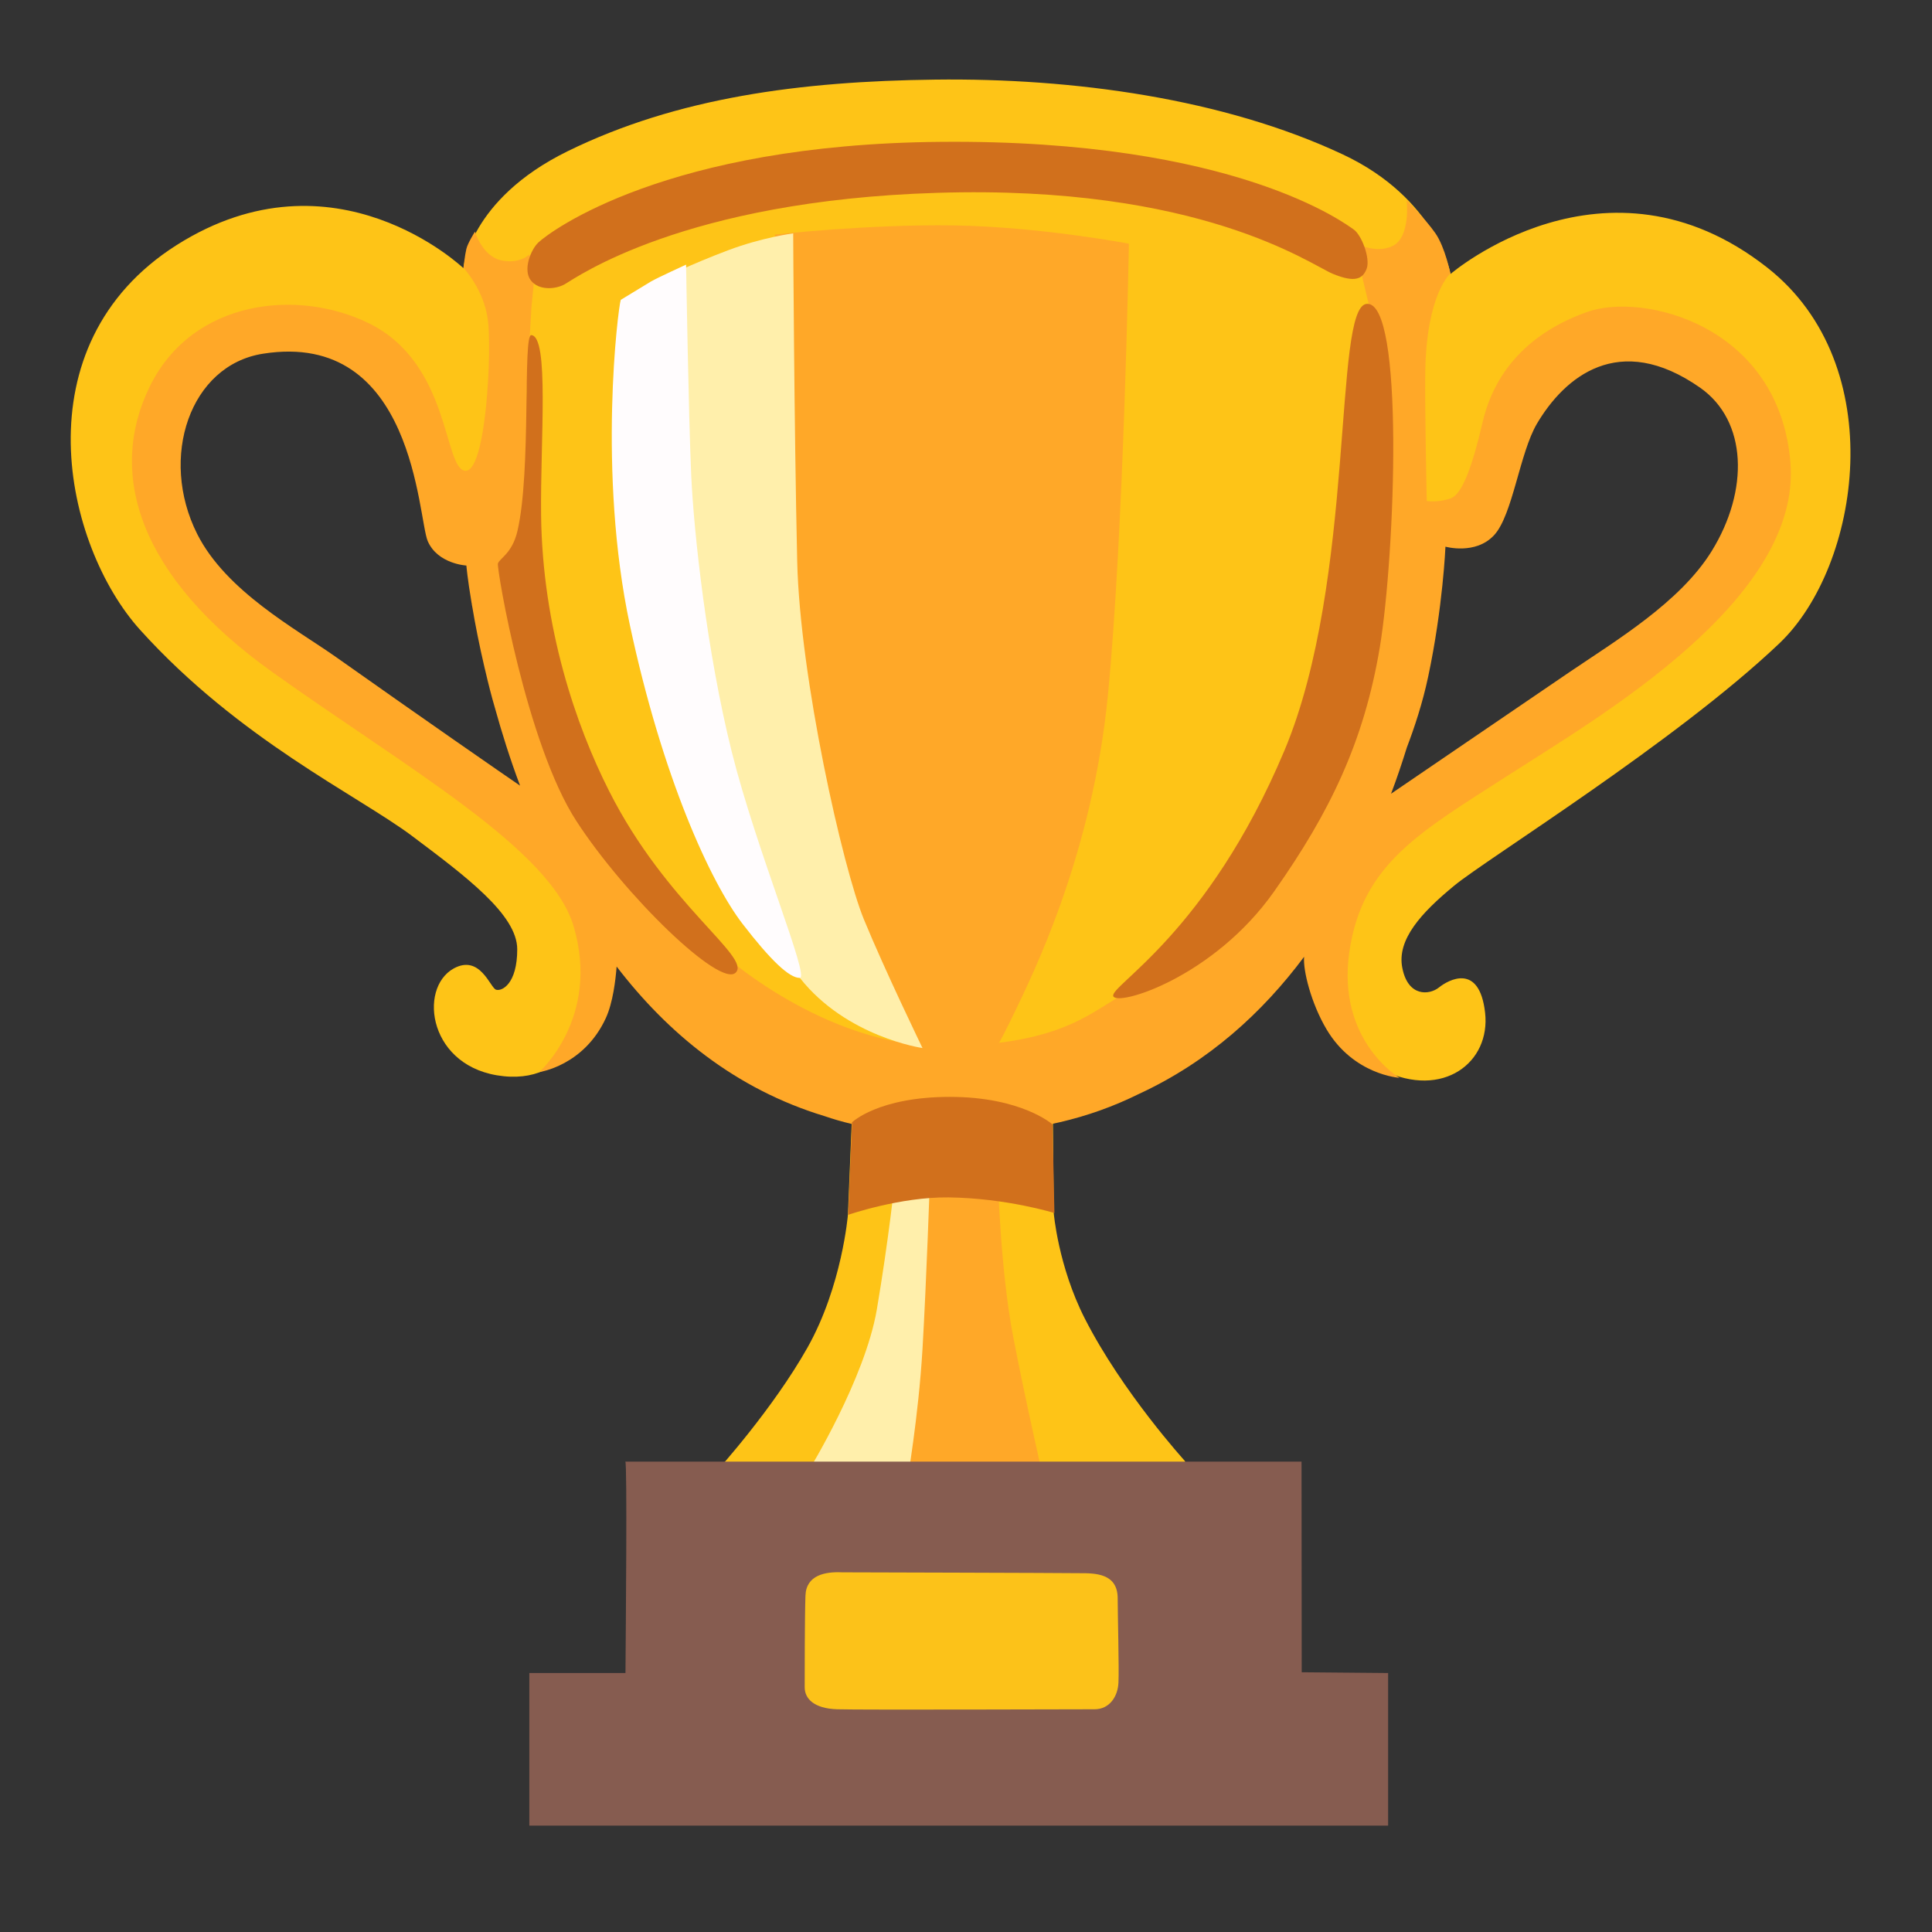 <svg width="43" height="43" viewBox="0 0 43 43" fill="none" xmlns="http://www.w3.org/2000/svg">
<rect x="0" y="0" width="43" height="43" fill="#333333" stroke="none"/>
<g id="trophy">
<path id="Vector" d="M32.367 19.711C33.096 19.11 37.302 16.508 39.606 14.316C41.404 12.604 42.1 8.131 39.334 5.956C35.737 3.131 32.285 6.097 32.285 6.097C32.285 6.097 31.983 4.42 29.884 3.436C27.239 2.195 23.889 1.733 20.808 1.772C17.822 1.808 15.072 2.169 12.631 3.367C10.445 4.44 10.314 5.969 10.314 5.969C10.314 5.969 7.446 3.229 3.932 5.454C0.421 7.682 1.428 12.144 3.118 14.018C5.32 16.459 7.965 17.703 9.166 18.602C10.363 19.501 11.512 20.357 11.512 21.128C11.512 21.899 11.171 22.07 11.039 22.027C10.911 21.985 10.685 21.233 10.098 21.555C9.297 21.998 9.54 23.783 11.21 23.953C12.828 24.121 13.136 22.411 13.136 22.411L13.392 20.741L16.046 22.582L18.957 24.98L18.872 27.034C18.872 27.034 18.744 28.619 17.973 29.991C17.201 31.362 15.961 32.731 15.961 32.731L15.922 33.971L26.714 33.715L26.372 32.517C26.372 32.517 24.981 30.988 24.145 29.348C23.547 28.173 23.452 26.988 23.452 26.988L23.426 24.042L29.027 20.61C29.027 20.61 29.628 21.082 29.542 21.253C29.457 21.424 29.437 23.172 30.782 23.822C32.111 24.465 33.181 23.651 33.053 22.536C32.925 21.424 32.239 21.807 32.026 21.978C31.813 22.149 31.34 22.191 31.212 21.548C31.081 20.912 31.639 20.311 32.367 19.711ZM4.795 13.653L3.512 9.749L5.064 7.718L6.803 7.209C6.803 7.209 9.025 8.866 9.103 9.001C9.182 9.135 10.521 11.888 10.521 11.888L12.286 18.28L4.795 13.653ZM30.015 18.789C30.041 18.654 31.672 11.941 31.672 11.941C31.672 11.862 32.82 11.327 32.82 11.219C32.82 11.111 34.907 7.714 34.907 7.714L38.385 7.849L39.107 11.297L37.368 14.159C37.371 14.162 29.988 18.92 30.015 18.789Z" fill="#FEC417"/>
<path id="Vector_2" d="M39.849 10.29C39.593 7.232 36.568 6.5 35.325 6.943C34.081 7.386 33.274 8.216 32.998 9.398C32.775 10.352 32.552 10.989 32.296 11.088C32.014 11.193 31.755 11.15 31.755 11.15C31.755 11.15 31.709 9.083 31.722 8.249C31.755 6.53 32.28 6.09 32.28 6.09C32.28 6.09 32.168 5.509 31.945 5.188C31.722 4.869 31.308 4.456 31.308 4.456C31.308 4.456 31.404 5.283 30.99 5.477C30.577 5.67 30.13 5.381 30.13 5.381L30.544 7.101C30.544 7.101 29.875 15.671 29.812 15.862C29.75 16.052 27.233 20.416 27.233 20.416C27.233 20.416 25.766 21.788 25.067 22.106C24.365 22.424 23.762 23.254 21.055 23.284C18.347 23.317 16.021 21.181 16.021 21.181L13.695 18.949L11.975 13.883L11.719 8.722L11.828 6.845L11.903 6.061L11.782 5.664C11.782 5.664 11.559 5.887 11.145 5.792C10.732 5.696 10.571 5.155 10.571 5.155C10.571 5.155 10.41 5.411 10.38 5.539C10.348 5.667 10.315 5.962 10.315 5.962C10.315 5.962 10.761 6.431 10.856 7.101C10.951 7.77 10.823 10.543 10.348 10.477C9.869 10.415 10.026 8.088 8.212 7.196C6.64 6.422 4.294 6.654 3.336 8.597C2.381 10.54 3.08 12.833 6.076 14.969C9.071 17.105 12.261 18.9 12.766 20.613C13.37 22.651 12.002 23.861 12.002 23.861C12.002 23.861 12.996 23.724 13.485 22.657C13.642 22.313 13.701 21.811 13.724 21.512C14.856 22.989 16.362 24.239 18.357 24.843C19.112 25.102 19.962 25.233 21.143 25.233C21.314 25.233 21.481 25.226 21.648 25.22C23.03 25.171 24.211 24.911 25.356 24.344C26.902 23.628 28.099 22.536 29.025 21.295C28.998 21.591 29.179 22.326 29.523 22.907C30.127 23.927 31.148 23.989 31.148 23.989C31.148 23.989 29.747 23.163 30.032 21.187C30.317 19.212 31.623 18.51 33.599 17.236C35.581 15.96 40.102 13.348 39.849 10.29ZM7.48 14.625C6.591 13.998 5.032 13.161 4.389 11.885C3.533 10.182 4.228 8.124 5.856 7.872C9.235 7.34 9.298 11.537 9.521 12.046C9.744 12.554 10.38 12.587 10.38 12.587C10.38 12.587 10.403 12.869 10.495 13.414C10.499 13.43 10.502 13.443 10.502 13.46C10.505 13.476 10.508 13.493 10.512 13.509C10.574 13.88 10.663 14.342 10.787 14.871C10.791 14.884 10.794 14.897 10.797 14.91C10.866 15.209 10.938 15.491 11.014 15.75C11.165 16.295 11.348 16.882 11.575 17.486C11.247 17.263 9.367 15.96 7.48 14.625ZM38.097 12.265C37.392 13.407 35.965 14.257 34.911 14.973C33.553 15.895 31.532 17.279 30.96 17.666C31.092 17.319 31.207 16.974 31.312 16.636C31.482 16.19 31.663 15.645 31.787 15.058C32.115 13.516 32.171 12.167 32.171 12.167C32.171 12.167 32.841 12.357 33.254 11.911C33.668 11.465 33.822 10.08 34.209 9.427C34.813 8.407 36.023 7.357 37.841 8.63C38.891 9.368 38.931 10.914 38.097 12.265Z" fill="#FFA828"/>
<path id="Vector_3" d="M20.359 26.26L22.212 26.237C22.212 26.237 22.262 28.262 22.554 29.771C22.846 31.284 23.236 32.964 23.236 32.964C23.236 32.964 19.46 34.23 19.483 32.865C19.506 31.5 20.067 28.843 20.067 28.843C20.067 28.843 20.408 25.676 20.359 26.26Z" fill="#FFA828"/>
<path id="Vector_4" d="M17.247 5.221C17.247 5.221 19.311 4.988 21.231 5.017C23.15 5.047 25.126 5.424 25.126 5.424C25.126 5.424 25.011 11.849 24.66 15.455C24.312 19.061 22.947 21.762 22.583 22.526C22.232 23.267 21.976 23.665 21.976 23.665L20.125 23.448L16.926 17.023L17.247 5.221Z" fill="#FFA828"/>
<path id="Vector_5" d="M14.776 6.182C14.776 6.182 15.357 5.89 16.2 5.572C16.965 5.283 17.654 5.194 17.654 5.194C17.654 5.194 17.674 9.453 17.743 12.492C17.802 15.081 18.76 19.323 19.226 20.459C19.692 21.594 20.532 23.326 20.532 23.326C20.532 23.326 18.842 23.084 17.802 21.765C17.254 21.069 14.691 15.688 14.602 12.141C14.514 8.594 14.862 6.093 14.776 6.182Z" fill="#FFEFAB"/>
<path id="Vector_6" d="M13.816 6.674C13.757 6.848 13.294 10.513 14.019 13.913C14.745 17.312 15.817 19.639 16.526 20.561C17.156 21.378 17.566 21.765 17.799 21.765C18.032 21.765 16.841 18.946 16.287 16.735C15.735 14.526 15.443 11.878 15.384 10.572C15.325 9.263 15.27 5.89 15.27 5.89C15.27 5.89 14.63 6.182 14.485 6.267C14.341 6.356 13.816 6.674 13.816 6.674Z" fill="#FFFCFD"/>
<path id="Vector_7" d="M18.002 32.724C18.002 32.724 19.252 30.69 19.515 29.147C19.777 27.605 19.922 26.24 19.922 26.24L20.696 26.273C20.696 26.273 20.62 28.508 20.532 30.02C20.443 31.533 20.184 33.016 20.184 33.016L18.002 32.724Z" fill="#FFEFAB"/>
<path id="Vector_8" d="M18.963 24.98C18.963 24.98 19.544 24.413 21.142 24.413C22.74 24.413 23.426 25.026 23.426 25.026L23.468 26.998C23.468 26.998 22.405 26.667 21.113 26.65C20.036 26.637 18.878 27.038 18.878 27.038L18.963 24.98Z" fill="#D1701C"/>
<path id="Vector_9" d="M11.984 5.395C12.253 5.145 14.832 3.209 20.939 3.157C27.508 3.098 29.972 5.001 30.126 5.106C30.3 5.221 30.503 5.746 30.418 5.979C30.329 6.212 30.156 6.297 29.663 6.094C29.168 5.89 26.727 4.108 20.853 4.292C15.213 4.466 12.821 6.182 12.568 6.327C12.365 6.441 11.987 6.471 11.813 6.238C11.636 6.008 11.81 5.559 11.984 5.395Z" fill="#D1701C"/>
<path id="Vector_10" d="M30.419 6.763C29.664 6.822 30.186 12.899 28.587 16.705C26.875 20.777 24.689 21.939 24.778 22.172C24.867 22.404 27.006 21.758 28.355 19.845C29.605 18.073 30.359 16.502 30.71 14.408C31.055 12.315 31.259 6.697 30.419 6.763Z" fill="#D1701C"/>
<path id="Vector_11" d="M11.824 7.459C11.633 7.449 11.827 10.481 11.518 11.813C11.4 12.325 11.111 12.43 11.082 12.544C11.053 12.659 11.715 16.561 12.828 18.273C13.904 19.931 16.027 21.994 16.375 21.647C16.723 21.299 14.832 20.134 13.556 17.604C12.821 16.154 12.073 13.969 12.043 11.468C12.024 9.814 12.23 7.481 11.824 7.459Z" fill="#D1701C"/>
<path id="Vector_12" d="M28.972 37.219L28.968 32.531H13.917C13.963 32.531 13.927 36.343 13.921 37.236H11.781V40.632H30.895C30.895 40.632 30.895 37.292 30.895 37.236L28.972 37.219Z" fill="#865C50"/>
<path id="Vector_13" d="M18.74 34.995C18.369 34.978 17.943 35.054 17.927 35.513C17.91 35.972 17.91 37.301 17.91 37.554C17.91 37.807 18.117 38.027 18.635 38.043C19.154 38.059 24.02 38.043 24.361 38.043C24.702 38.043 24.88 37.748 24.893 37.452C24.909 37.157 24.876 35.913 24.876 35.575C24.876 35.014 24.374 35.014 24.033 35.014C23.666 35.008 18.74 34.995 18.74 34.995Z" fill="#FCC219"/>
</g>
</svg>
